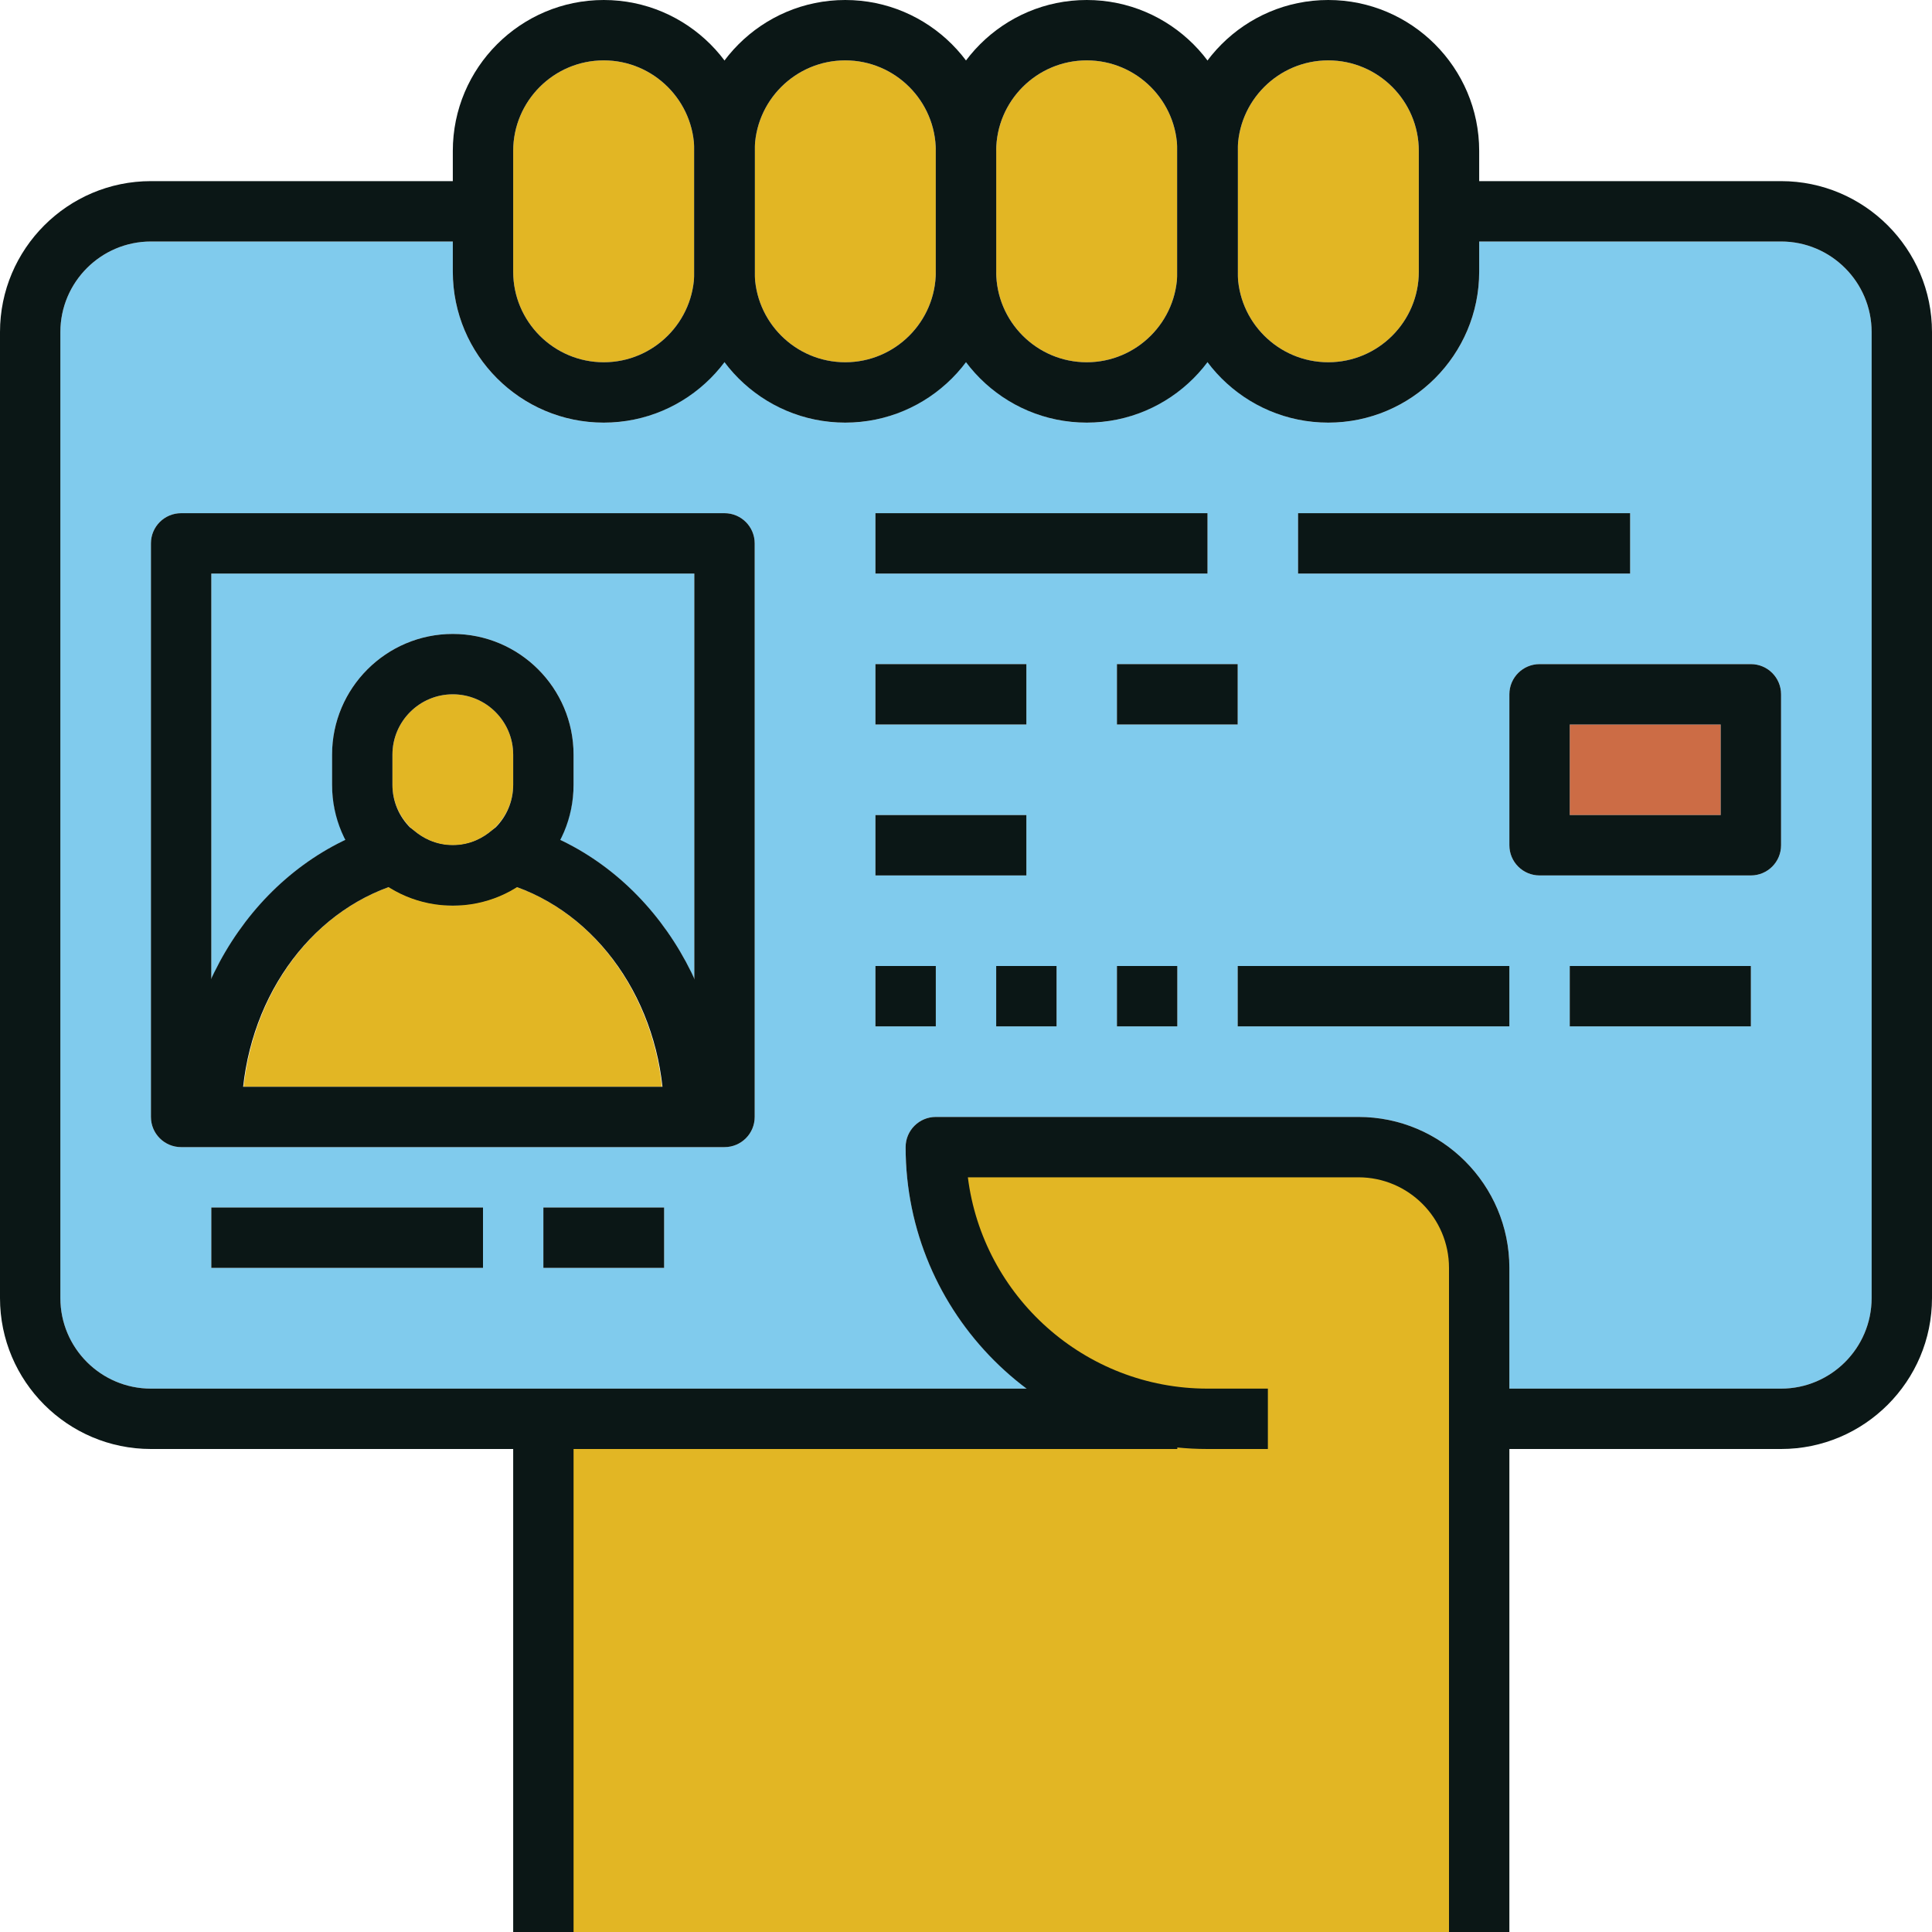 <?xml version="1.0" ?><svg id="id-identity-card-driver-license" height="150" width="150" style="enable-background:new 0 0 64 64;" version="1.1" viewBox="0 0 64 64" xml:space="preserve" xmlns="http://www.w3.org/2000/svg" xmlns:xlink="http://www.w3.org/1999/xlink"><g><path d="M44,14c-1.641,0-3.088-0.806-4-2.031C39.088,13.194,37.641,14,36,14s-3.088-0.806-4-2.031   C31.088,13.194,29.641,14,28,14s-3.088-0.806-4-2.031C23.088,13.194,21.641,14,20,14c-2.757,0-5-2.243-5-5V8H5   c-1.654,0-3,1.346-3,3v32c0,1.654,1.346,3,3,3h29.026C31.588,44.175,30,41.273,30,38c0-0.553,0.448-1,1-1h14c2.757,0,5,2.243,5,5v4   h9c1.654,0,3-1.346,3-3V11c0-1.654-1.346-3-3-3H49v1C49,11.757,46.757,14,44,14z M16,42H7v-2h9V42z M22,42h-4v-2h4V42z M25,37   c0,0.553-0.448,1-1,1H6c-0.552,0-1-0.447-1-1V18c0-0.553,0.448-1,1-1h18c0.552,0,1,0.447,1,1V37z M41,22v2h-4v-2H41z M29,17h11v2   H29V17z M29,22h5v2h-5V22z M29,27h5v2h-5V27z M31,34h-2v-2h2V34z M35,34h-2v-2h2V34z M39,34h-2v-2h2V34z M50,34h-9v-2h9V34z M58,34   h-6v-2h6V34z M59,23v5c0,0.553-0.448,1-1,1h-7c-0.552,0-1-0.447-1-1v-5c0-0.553,0.448-1,1-1h7C58.552,22,59,22.447,59,23z M54,19   H43v-2h11V19z" style="fill:#80CBED;"/><path d="M36,12c1.654,0,3-1.346,3-3V5c0-1.654-1.346-3-3-3s-3,1.346-3,3v4C33,10.654,34.346,12,36,12z" style="fill:#E2B624;"/><path d="M44,12c1.654,0,3-1.346,3-3V5c0-1.654-1.346-3-3-3s-3,1.346-3,3v4C41,10.654,42.346,12,44,12z" style="fill:#E2B624;"/><rect height="3" style="fill:#CC6C45;" width="5" x="52" y="24"/><path d="M20,2c-1.654,0-3,1.346-3,3v4c0,1.654,1.346,3,3,3s3-1.346,3-3V5C23,3.346,21.654,2,20,2z" style="fill:#E2B624;"/><path d="M17.114,29.382c-0.283,0.178-0.592,0.312-0.917,0.415c-0.05,0.016-0.099,0.033-0.15,0.047   c-0.156,0.042-0.313,0.075-0.475,0.099c-0.028,0.004-0.055,0.005-0.083,0.008C15.327,29.971,15.167,30,15,30   s-0.327-0.029-0.489-0.049c-0.028-0.003-0.055-0.004-0.083-0.008c-0.162-0.024-0.32-0.056-0.475-0.099   c-0.051-0.014-0.1-0.031-0.15-0.047c-0.325-0.103-0.634-0.237-0.917-0.415C10.267,30.327,8.408,32.919,8.07,36H21.93   C21.592,32.919,19.732,30.327,17.114,29.382z" style="fill:#E2B624;"/><path d="M11.457,27.818C11.175,27.27,11,26.658,11,26v-1c0-2.206,1.794-4,4-4c2.206,0,4,1.794,4,4v1   c0,0.658-0.175,1.27-0.457,1.818c1.951,0.925,3.513,2.573,4.457,4.612V19H7v13.43C7.945,30.391,9.506,28.743,11.457,27.818z" style="fill:#80CBED;"/><path d="M15,28c0.59,0,1.025-0.265,1.286-0.486c0.009-0.008,0.021-0.012,0.03-0.02   C16.732,27.127,17,26.597,17,26v-1c0-1.103-0.897-2-2-2s-2,0.897-2,2v1c0,0.597,0.268,1.127,0.684,1.494   c0.01,0.008,0.021,0.012,0.03,0.02C13.975,27.735,14.41,28,15,28z" style="fill:#E2B624;"/><path d="M28,12c1.654,0,3-1.346,3-3V5c0-1.654-1.346-3-3-3s-3,1.346-3,3v4C25,10.654,26.346,12,28,12z" style="fill:#E2B624;"/><polygon points="18,64 18,47 36,47 36,46 33,43 31,39 31,38 46,38 48,40 49,44 49,64  " style="fill:#E2B624;"/><g><g><path d="M59,48H49v-2h10c1.654,0,3-1.346,3-3V11c0-1.654-1.346-3-3-3H48V6h11c2.757,0,5,2.243,5,5v32     C64,45.757,61.757,48,59,48z" style="fill:#0B1716;"/></g><g><path d="M39,48H5c-2.757,0-5-2.243-5-5V11c0-2.757,2.243-5,5-5h11v2H5c-1.654,0-3,1.346-3,3v32     c0,1.654,1.346,3,3,3h34V48z" style="fill:#0B1716;"/></g><g><path d="M50,64h-2V42c0-1.654-1.346-3-3-3H32.062c0.494,3.94,3.866,7,7.938,7h2v2h-2     c-5.514,0-10-4.486-10-10c0-0.553,0.448-1,1-1h14c2.757,0,5,2.243,5,5V64z" style="fill:#0B1716;"/></g><g><rect height="17" style="fill:#0B1716;" width="2" x="17" y="47"/></g><g><path d="M20,14c-2.757,0-5-2.243-5-5V5c0-2.757,2.243-5,5-5c2.757,0,5,2.243,5,5v4     C25,11.757,22.757,14,20,14z M20,2c-1.654,0-3,1.346-3,3v4c0,1.654,1.346,3,3,3c1.654,0,3-1.346,3-3V5C23,3.346,21.654,2,20,2z" style="fill:#0B1716;"/></g><g><path d="M28,14c-2.757,0-5-2.243-5-5V5c0-2.757,2.243-5,5-5c2.757,0,5,2.243,5,5v4     C33,11.757,30.757,14,28,14z M28,2c-1.654,0-3,1.346-3,3v4c0,1.654,1.346,3,3,3c1.654,0,3-1.346,3-3V5C31,3.346,29.654,2,28,2z" style="fill:#0B1716;"/></g><g><path d="M36,14c-2.757,0-5-2.243-5-5V5c0-2.757,2.243-5,5-5c2.757,0,5,2.243,5,5v4     C41,11.757,38.757,14,36,14z M36,2c-1.654,0-3,1.346-3,3v4c0,1.654,1.346,3,3,3c1.654,0,3-1.346,3-3V5C39,3.346,37.654,2,36,2z" style="fill:#0B1716;"/></g><g><path d="M44,14c-2.757,0-5-2.243-5-5V5c0-2.757,2.243-5,5-5c2.757,0,5,2.243,5,5v4     C49,11.757,46.757,14,44,14z M44,2c-1.654,0-3,1.346-3,3v4c0,1.654,1.346,3,3,3c1.654,0,3-1.346,3-3V5C47,3.346,45.654,2,44,2z" style="fill:#0B1716;"/></g><g><path d="M24,38H6c-0.552,0-1-0.447-1-1V18c0-0.553,0.448-1,1-1h18c0.552,0,1,0.447,1,1v19     C25,37.553,24.552,38,24,38z M7,36h16V19H7V36z" style="fill:#0B1716;"/></g><g><path d="M24,37h-2c0-3.513-1.987-6.572-4.887-7.618c-1.273,0.803-2.954,0.803-4.227,0     C9.987,30.428,8,33.487,8,37H6c0-4.584,2.795-8.567,6.796-9.688c0.32-0.092,0.664-0.014,0.917,0.201     C13.975,27.735,14.41,28,15,28c0.59,0,1.025-0.265,1.286-0.486c0.254-0.215,0.597-0.293,0.917-0.201     C21.205,28.433,24,32.416,24,37z" style="fill:#0B1716;"/></g><g><path d="M15,30c-2.206,0-4-1.794-4-4v-1c0-2.206,1.794-4,4-4c2.206,0,4,1.794,4,4v1     C19,28.206,17.206,30,15,30z M15,23c-1.103,0-2,0.897-2,2v1c0,1.103,0.897,2,2,2s2-0.897,2-2v-1C17,23.897,16.103,23,15,23z" style="fill:#0B1716;"/></g><g><rect height="2" style="fill:#0B1716;" width="9" x="7" y="40"/></g><g><rect height="2" style="fill:#0B1716;" width="4" x="18" y="40"/></g><g><rect height="2" style="fill:#0B1716;" width="11" x="29" y="17"/></g><g><rect height="2" style="fill:#0B1716;" width="11" x="43" y="17"/></g><g><rect height="2" style="fill:#0B1716;" width="5" x="29" y="22"/></g><g><rect height="2" style="fill:#0B1716;" width="4" x="37" y="22"/></g><g><rect height="2" style="fill:#0B1716;" width="5" x="29" y="27"/></g><g><rect height="2" style="fill:#0B1716;" width="2" x="29" y="32"/></g><g><rect height="2" style="fill:#0B1716;" width="2" x="33" y="32"/></g><g><rect height="2" style="fill:#0B1716;" width="2" x="37" y="32"/></g><g><rect height="2" style="fill:#0B1716;" width="9" x="41" y="32"/></g><g><rect height="2" style="fill:#0B1716;" width="6" x="52" y="32"/></g><g><path d="M58,29h-7c-0.552,0-1-0.447-1-1v-5c0-0.553,0.448-1,1-1h7c0.552,0,1,0.447,1,1v5     C59,28.553,58.552,29,58,29z M52,27h5v-3h-5V27z" style="fill:#0B1716;"/></g></g></g></svg>